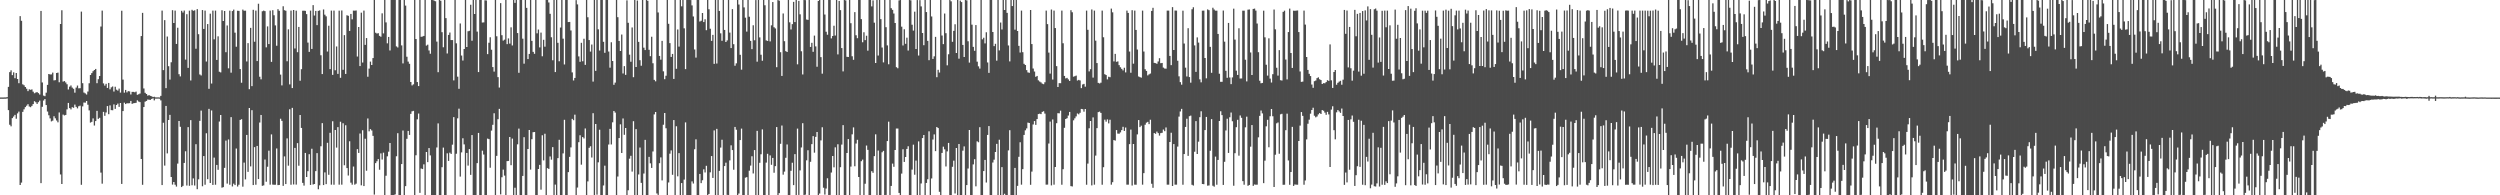 <?xml version="1.0" encoding="UTF-8"?>
<svg xmlns="http://www.w3.org/2000/svg" width="1920" height="150">
  <path d="M0 74.854h1v1.000H0zM1 74.855h1v1.000H1zM2 74.861h1v1.000H2zM3 74.807h1v1.000H3zM4 74.806h1v1.000H4zM5 74.622h1v1.000H5zM6 66.704h1v17.878H6zM7 55.403h1v40.377H7zM8 54.009h1v42.989H8zM9 57.715h1v33.036H9zM10 55.573h1v33.911H10zM11 60.046h1v28.158H11zM12 56.089h1v35.118H12zM13 60.651h1v26.426H13zM14 63.874h1v21.821H14zM15 12.407h1v129.653H15zM16 15.998h1v124.264H16zM17 64.755h1v21.166H17zM18 65.490h1v18.480H18zM19 66.832h1v15.422H19zM20 68.165h1v13.012H20zM21 69.983h1v10.019H21zM22 68.601h1v13.201H22zM23 68.942h1v13.404H23zM24 68.655h1v12.655H24zM25 70.419h1v9.502H25zM26 71.627h1v6.107H26zM27 71.054h1v7.471H27zM28 70.730h1v9.102H28zM29 71.508h1v6.982H29zM30 72.606h1v4.655H30zM31 8.385h1v132.267H31zM32 63.348h1v18.691H32zM33 73.427h1v3.772H33zM34 73.883h1v2.199H34zM35 71.149h1v9.537H35zM36 65.180h1v20.494H36zM37 56.843h1v31.674H37zM38 57.183h1v33.729H38zM39 57.161h1v36.062H39zM40 55.763h1v36.926H40zM41 61.762h1v27.520H41zM42 61.524h1v29.330H42zM43 56.067h1v36.472H43zM44 55.764h1v38.186H44zM45 63.169h1v23.220H45zM46 18.415h1v115.571H46zM47 7.887h1v133.428H47zM48 62.692h1v25.333H48zM49 62.265h1v26.387H49zM50 63.327h1v24.931H50zM51 64.707h1v19.327H51zM52 68.714h1v10.327H52zM53 66.558h1v16.471H53zM54 65.635h1v18.390H54zM55 67.287h1v15.038H55zM56 68.178h1v14.632H56zM57 71.160h1v9.158H57zM58 67.269h1v14.785H58zM59 65.663h1v17.562H59zM60 67.830h1v13.794H60zM61 67.726h1v13.417H61zM62 8.929h1v132.988H62zM63 63.887h1v17.830H63zM64 71.078h1v7.689H64zM65 71.735h1v7.130H65zM66 72.591h1v4.988H66zM67 70.313h1v10.107H67zM68 63.970h1v20.833H68zM69 57.607h1v36.534H69zM70 56.185h1v37.406H70zM71 54.657h1v36.290H71zM72 53.762h1v42.649H72zM73 52.937h1v40.032H73zM74 63.878h1v21.247H74zM75 60.812h1v30.482H75zM76 58.369h1v32.116H76zM77 20.383h1v112.151H77zM78 8.119h1v132.955H78zM79 64.075h1v21.853H79zM80 65.741h1v23.212H80zM81 64.341h1v22.022H81zM82 67.512h1v13.966H82zM83 63.714h1v23.970H83zM84 68.598h1v12.361H84zM85 67.065h1v17.523H85zM86 66.406h1v18.282H86zM87 70.300h1v9.893H87zM88 66.590h1v17.043H88zM89 68.860h1v11.787H89zM90 69.580h1v10.005H90zM91 68.065h1v14.015H91zM92 71.106h1v8.013H92zM93 8.240h1v133.032H93zM94 61.118h1v24.195H94zM95 71.157h1v7.700H95zM96 69.086h1v10.840H96zM97 70.982h1v8.351H97zM98 69.978h1v9.357H98zM99 70.218h1v9.049H99zM100 72.567h1v4.957H100zM101 70.560h1v9.198H101zM102 70.531h1v8.753H102zM103 70.878h1v8.297H103zM104 70.350h1v8.606H104zM105 72.801h1v4.261H105zM106 72.409h1v5.559H106zM107 71.845h1v6.583H107zM108 27.714h1v94.413H108zM109 9.893h1v132.050H109zM110 67.945h1v14.257H110zM111 71.249h1v6.820H111zM112 72.184h1v5.357H112zM113 73.488h1v2.948H113zM114 73.007h1v3.607H114zM115 73.618h1v3.074H115zM116 73.916h1v2.062H116zM117 74.537h1v1.000H117zM118 74.316h1v2.800H118zM119 74.758h1v1.000H119zM120 74.784h1v1.000H120zM121 74.751h1v1.000H121zM122 74.832h1v1.000H122zM123 73.639h1v3.470H123zM124 8.146h1v134.004H124zM125 53.858h1v40.400H125zM126 15.481h1v111.710H126zM127 67.688h1v13.690H127zM128 28.040h1v89.788H128zM129 50.831h1v41.309H129zM130 61.109h1v27.121H130zM131 47.800h1v88.144H131zM132 7.820h1v133.933H132zM133 17.673h1v122.103H133zM134 8.130h1v133.755H134zM135 33.729h1v109.577H135zM136 21.310h1v104.316H136zM137 56.974h1v35.967H137zM138 58.676h1v38.719H138zM139 8.270h1v135.386H139zM140 9.623h1v133.125H140zM141 8.102h1v117.008H141zM142 45.754h1v70.406H142zM143 10.881h1v131.600H143zM144 52.140h1v45.491H144zM145 8.179h1v134.525H145zM146 61.814h1v30.424H146zM147 7.502h1v134.759H147zM148 8.314h1v128.694H148zM149 7.959h1v134.524H149zM150 37.449h1v73.312H150zM151 6.991h1v138.317H151zM152 26.268h1v111.476H152zM153 57.198h1v35.630H153zM154 57.970h1v26.983H154zM155 7.711h1v135.317H155zM156 22.221h1v97.637H156zM157 8.118h1v133.776H157zM158 47.279h1v55.061H158zM159 18.477h1v119.162H159zM160 68.215h1v15.385H160zM161 10.517h1v130.018H161zM162 64.168h1v20.676H162zM163 8.152h1v133.877H163zM164 30.229h1v90.792H164zM165 8.150h1v133.749H165zM166 46.030h1v80.657H166zM167 27.905h1v102.499H167zM168 55.071h1v38.246H168zM169 55.606h1v32.709H169zM170 7.908h1v136.238H170zM171 16.106h1v127.597H171zM172 8.443h1v120.501H172zM173 40.102h1v67.888H173zM174 19.565h1v121.422H174zM175 52.496h1v54.600H175zM176 8.171h1v133.728H176zM177 55.795h1v34.174H177zM178 8.487h1v134.712H178zM179 7.395h1v133.645H179zM180 25.073h1v117.050H180zM181 35.875h1v78.208H181zM182 8.221h1v135.026H182zM183 8.341h1v133.549H183zM184 53.058h1v39.048H184zM185 63.552h1v27.980H185zM186 7.370h1v135.989H186zM187 8.244h1v116.631H187zM188 8.187h1v129.585H188zM189 47.216h1v56.418H189zM190 33.148h1v98.846H190zM191 68.484h1v14.438H191zM192 21.409h1v106.387H192zM193 66.173h1v18.438H193zM194 7.526h1v134.580H194zM195 32.029h1v80.959H195zM196 8.129h1v133.725H196zM197 46.904h1v65.154H197zM198 2.874h1v134.653H198zM199 58.909h1v35.188H199zM200 60.911h1v27.383H200zM201 8.651h1v134.056H201zM202 8.166h1v134.231H202zM203 8.531h1v113.974H203zM204 36.338h1v103.243H204zM205 20.262h1v107.808H205zM206 33.856h1v81.835H206zM207 8.156h1v133.659H207zM208 47.538h1v55.683H208zM209 7.830h1v133.935H209zM210 11.726h1v130.225H210zM211 19.508h1v122.369H211zM212 35.147h1v78.852H212zM213 7.062h1v135.142H213zM214 8.315h1v133.709H214zM215 57.291h1v33.915H215zM216 65.575h1v27.241H216zM217 4.818h1v137.935H217zM218 7.834h1v112.278H218zM219 8.267h1v133.118H219zM220 47.034h1v59.269H220zM221 22.542h1v104.703H221zM222 64.794h1v19.111H222zM223 8.156h1v133.709H223zM224 67.636h1v15.189H224zM225 7.671h1v134.022H225zM226 37.226h1v76.361H226zM227 8.214h1v133.561H227zM228 40.092h1v69.854H228zM229 20.675h1v106.623H229zM230 62.025h1v26.285H230zM231 53.145h1v45.094H231zM232 8.228h1v132.195H232zM233 8.189h1v134.362H233zM234 8.341h1v109.103H234zM235 10.842h1v125.101H235zM236 32.709h1v98.761H236zM237 39.811h1v78.600H237zM238 8.159h1v133.851H238zM239 37.584h1v76.632H239zM240 3.953h1v137.757H240zM241 11.930h1v129.387H241zM242 8.385h1v123.067H242zM243 19.287h1v98.295H243zM244 8.346h1v137.007H244zM245 7.965h1v134.346H245zM246 42.433h1v69.890H246zM247 56.883h1v37.695H247zM248 7.252h1v134.857H248zM249 11.259h1v121.152H249zM250 12.561h1v128.866H250zM251 39.583h1v70.106H251zM252 19.777h1v114.447H252zM253 53.088h1v48.879H253zM254 8.121h1v133.681H254zM255 57.497h1v35.629H255zM256 8.119h1v133.766H256zM257 53.952h1v45.910H257zM258 35.681h1v77.679H258zM259 56.755h1v40.871H259zM260 8.174h1v133.660H260zM261 59.730h1v33.771H261zM262 8.048h1v133.786H262zM263 53.632h1v41.040H263zM264 26.994h1v99.919H264zM265 56.779h1v39.424H265zM266 11.704h1v117.387H266zM267 12.124h1v122.688H267zM268 23.774h1v84.714H268zM269 10.702h1v129.562H269zM270 14.824h1v126.982H270zM271 8.141h1v119.782H271zM272 8.180h1v133.654H272zM273 8.031h1v133.049H273zM274 43.399h1v71.129H274zM275 20.729h1v96.700H275zM276 50.717h1v51.845H276zM277 9.747h1v132.571H277zM278 48.019h1v52.004H278zM279 8.164h1v134.741H279zM280 34.464h1v72.097H280zM281 29.235h1v101.868H281zM282 58.943h1v32.025H282zM283 52.674h1v48.166H283zM284 47.313h1v51.848H284zM285 49.922h1v50.299H285zM286 44.602h1v59.766H286zM287 -0.501h1v149.935H287zM288 25.132h1v100.162H288zM289 25.778h1v98.049H289zM290 25.517h1v96.670H290zM291 27.545h1v102.811H291zM292 28.217h1v89.610H292zM293 10.216h1v112.289H293zM294 25.635h1v91.598H294zM295 -1.338h1v151.594H295zM296 17.212h1v117.765H296zM297 33.302h1v86.753H297zM298 28.346h1v88.140H298zM299 38.773h1v71.042H299zM300 -0.003h1v150.492H300zM301 -0.043h1v150.061H301zM302 -0.698h1v150.649H302zM303 -0.083h1v149.405H303zM304 35.638h1v84.365H304zM305 36.462h1v65.828H305zM306 -0.562h1v150.388H306zM307 -0.112h1v150.185H307zM308 34.843h1v91.155H308zM309 48.696h1v51.547H309zM310 -0.825h1v151.404H310zM311 4.278h1v138.674H311zM312 43.584h1v63.026H312zM313 47.330h1v53.217H313zM314 48.977h1v54.657H314zM315 62.966h1v24.487H315zM316 65.608h1v19.905H316zM317 64.747h1v20.404H317zM318 -0.213h1v150.279H318zM319 29.944h1v89.292H319zM320 63.044h1v28.585H320zM321 66.084h1v21.112H321zM322 -0.501h1v148.630H322zM323 28.243h1v101.178H323zM324 28.076h1v101.771H324zM325 27.593h1v98.590H325zM326 -0.909h1v151.512H326zM327 35.003h1v81.733H327zM328 34.315h1v90.195H328zM329 38.748h1v74.973H329zM330 41.273h1v78.069H330zM331 -0.452h1v150.874H331zM332 0.045h1v149.951H332zM333 0.490h1v149.398H333zM334 0.955h1v149.588H334zM335 31.939h1v81.324H335zM336 55.471h1v39.281H336zM337 -0.527h1v152.993H337zM338 0.575h1v149.743H338zM339 24.735h1v103.660H339zM340 36.291h1v77.048H340zM341 -0.925h1v151.316H341zM342 13.918h1v137.034H342zM343 41.046h1v76.689H343zM344 26.840h1v96.749H344zM345 25.001h1v92.227H345zM346 30.788h1v87.430H346zM347 30.754h1v80.348H347zM348 61.741h1v28.242H348zM349 -0.228h1v149.994H349zM350 33.283h1v84.772H350zM351 58.870h1v32.012H351zM352 68.200h1v15.235H352zM353 18.014h1v117.626H353zM354 42.625h1v74.409H354zM355 46.502h1v59.696H355zM356 37.625h1v73.261H356zM357 -1.623h1v151.742H357zM358 36.120h1v81.357H358zM359 24.021h1v103.138H359zM360 23.646h1v90.825H360zM361 3.661h1v130.648H361zM362 31.281h1v72.438H362zM363 -0.046h1v151.269H363zM364 10.763h1v139.351H364zM365 -0.349h1v150.107H365zM366 24.263h1v101.013H366zM367 55.337h1v46.749H367zM368 -0.833h1v151.177H368zM369 -2.024h1v152.480H369zM370 17.309h1v98.413H370zM371 17.184h1v101.516H371zM372 0.187h1v150.850H372zM373 0.349h1v150.089H373zM374 41.574h1v64.891H374zM375 32.795h1v74.063H375zM376 28.612h1v100.224H376zM377 38.185h1v62.115H377zM378 51.499h1v44.325H378zM379 54.976h1v31.990H379zM380 -0.302h1v150.240H380zM381 27.862h1v91.861H381zM382 59.244h1v32.300H382zM383 67.215h1v16.397H383zM384 2.394h1v146.899H384zM385 27.011h1v109.140H385zM386 31.193h1v99.070H386zM387 30.454h1v104.405H387zM388 -1.060h1v151.493H388zM389 33.880h1v89.863H389zM390 29.515h1v94.065H390zM391 33.473h1v71.736H391zM392 20.973h1v105.920H392zM393 34.900h1v71.552H393zM394 -0.021h1v150.141H394zM395 2.197h1v141.991H395zM396 -0.198h1v150.234H396zM397 25.413h1v85.448H397zM398 55.888h1v42.854H398zM399 -1.953h1v153.916H399zM400 -1.231h1v151.657H400zM401 29.718h1v105.415H401zM402 48.903h1v56.466H402zM403 -0.536h1v150.912H403zM404 6.018h1v144.069H404zM405 45.342h1v69.090H405zM406 41.397h1v58.452H406zM407 -0.095h1v130.359H407zM408 31.400h1v75.497H408zM409 39.835h1v61.701H409zM410 41.341h1v60.013H410zM411 -0.145h1v150.139H411zM412 25.599h1v124.797H412zM413 22.696h1v107.101H413zM414 36.399h1v90.233H414zM415 25.051h1v120.611H415zM416 43.216h1v60.685H416zM417 30.581h1v92.617H417zM418 35.822h1v66.907H418zM419 -0.614h1v151.288H419zM420 -0.835h1v129.972H420zM421 1.884h1v127.853H421zM422 10.612h1v109.545H422zM423 28.604h1v94.033H423zM424 46.281h1v66.708H424zM425 -0.369h1v150.464H425zM426 55.330h1v86.456H426zM427 -0.157h1v150.181H427zM428 32.883h1v88.551H428zM429 47.069h1v60.302H429zM430 21.150h1v132.136H430zM431 -1.693h1v152.688H431zM432 29.712h1v88.120H432zM433 49.516h1v42.468H433zM434 -1.466h1v152.318H434zM435 -1.027h1v151.902H435zM436 16.969h1v115.252H436zM437 16.852h1v103.610H437zM438 23.399h1v89.812H438zM439 55.603h1v35.693H439zM440 61.783h1v30.522H440zM441 59.854h1v28.215H441zM442 0.092h1v149.883H442zM443 3.401h1v140.622H443zM444 43.311h1v65.874H444zM445 47.450h1v56.411H445zM446 32.872h1v93.615H446zM447 47.048h1v58.238H447zM448 29.773h1v76.565H448zM449 49.810h1v48.836H449zM450 -1.482h1v152.497H450zM451 13.275h1v126.022H451zM452 30.767h1v82.726H452zM453 39.619h1v72.707H453zM454 34.217h1v86.767H454zM455 62.650h1v24.308H455zM456 -0.041h1v150.018H456zM457 54.416h1v40.806H457zM458 -0.039h1v149.563H458zM459 22.517h1v102.161H459zM460 38.785h1v60.854H460zM461 -0.028h1v149.820H461zM462 -1.389h1v151.812H462zM463 32.124h1v110.303H463zM464 40.567h1v86.656H464zM465 -0.088h1v152.167H465zM466 -0.171h1v150.848H466zM467 39.584h1v71.408H467zM468 51.966h1v47.002H468zM469 32.445h1v78.481H469zM470 46.830h1v47.105H470zM471 65.135h1v20.114H471zM472 63.437h1v23.033H472zM473 0.019h1v150.032H473zM474 13.225h1v122.344H474zM475 31.450h1v74.579H475zM476 39.158h1v56.315H476zM477 26.532h1v90.959H477zM478 56.434h1v34.530H478zM479 50.814h1v52.689H479zM480 57.509h1v40.796H480zM481 0.258h1v151.063H481zM482 17.530h1v128.614H482zM483 41.962h1v79.916H483zM484 47.414h1v72.223H484zM485 21.097h1v110.672H485zM486 59.310h1v33.749H486zM487 0.006h1v150.233H487zM488 51.432h1v47.719H488zM489 0.407h1v149.558H489zM490 32.163h1v101.846H490zM491 46.229h1v67.085H491zM492 50.488h1v89.944H492zM493 -2.731h1v153.494H493zM494 36.587h1v96.669H494zM495 38.451h1v68.991H495zM496 -1.427h1v154.122H496zM497 0.609h1v149.577H497zM498 38.252h1v82.222H498zM499 43.168h1v82.273H499zM500 28.237h1v100.735H500zM501 48.581h1v67.766H501zM502 61.315h1v26.553H502zM503 62.470h1v23.552H503zM504 0.008h1v148.587H504zM505 9.585h1v140.130H505zM506 42.970h1v82.363H506zM507 45.816h1v75.086H507zM508 31.387h1v107.135H508zM509 54.783h1v41.022H509zM510 60.812h1v25.976H510zM511 58.165h1v40.354H511zM512 -1.356h1v152.280H512zM513 18.302h1v121.840H513zM514 33.130h1v84.894H514zM515 43.701h1v71.825H515zM516 41.429h1v92.796H516zM517 60.642h1v31.562H517zM518 -0.067h1v152.431H518zM519 52.847h1v44.100H519zM520 22.638h1v112.801H520zM521 35.811h1v81.808H521zM522 0.019h1v149.958H522zM523 4.884h1v135.700H523zM524 -2.856h1v153.714H524zM525 21.750h1v116.183H525zM526 53.098h1v40.926H526zM527 -0.057h1v150.812H527zM528 -2.837h1v153.383H528zM529 -0.025h1v150.018H529zM530 0.033h1v149.949H530zM531 4.122h1v135.198H531zM532 12.640h1v128.317H532zM533 37.990h1v76.642H533zM534 44.227h1v62.777H534zM535 -0.081h1v150.156H535zM536 -0.792h1v151.999H536zM537 16.551h1v117.019H537zM538 15.944h1v124.703H538zM539 9.995h1v128.448H539zM540 16.972h1v113.077H540zM541 14.805h1v117.671H541zM542 23.189h1v104.140H542zM543 -0.358h1v150.822H543zM544 7.135h1v141.802H544zM545 22.055h1v110.309H545zM546 31.411h1v88.471H546zM547 26.771h1v109.881H547zM548 49.039h1v51.123H548zM549 -0.457h1v151.304H549zM550 48.776h1v50.203H550zM551 -0.119h1v150.282H551zM552 8.405h1v122.819H552zM553 25.615h1v87.738H553zM554 31.318h1v75.999H554zM555 -0.655h1v150.707H555zM556 22.977h1v104.571H556zM557 32.273h1v92.680H557zM558 31.003h1v118.665H558zM559 -0.715h1v151.266H559zM560 25.051h1v98.159H560zM561 36.908h1v74.711H561zM562 7.005h1v108.268H562zM563 33.948h1v96.396H563zM564 50.477h1v46.989H564zM565 48.633h1v51.025H565zM566 0.013h1v150.048H566zM567 3.506h1v145.147H567zM568 42.089h1v65.463H568zM569 53.494h1v45.255H569zM570 -2.891h1v154.108H570zM571 5.702h1v145.393H571zM572 13.585h1v122.871H572zM573 24.249h1v111.778H573zM574 -0.832h1v151.964H574zM575 12.848h1v118.242H575zM576 31.374h1v95.798H576zM577 37.712h1v82.313H577zM578 19.413h1v113.832H578zM579 30.935h1v84.311H579zM580 0.071h1v150.089H580zM581 47.346h1v53.139H581zM582 -1.102h1v151.104H582zM583 28.710h1v96.324H583zM584 42.019h1v76.469H584zM585 46.669h1v52.722H585zM586 -3.507h1v153.787H586zM587 4.046h1v146.096H587zM588 31.050h1v93.808H588zM589 31.462h1v86.664H589zM590 -1.146h1v153.083H590zM591 31.811h1v87.556H591zM592 19.464h1v107.101H592zM593 1.580h1v119.722H593zM594 20.926h1v111.753H594zM595 21.844h1v105.756H595zM596 51.594h1v46.009H596zM597 0.072h1v150.002H597zM598 0.507h1v147.837H598zM599 40.083h1v70.362H599zM600 58.301h1v38.114H600zM601 10.338h1v123.815H601zM602 31.633h1v100.168H602zM603 39.290h1v81.913H603zM604 39.920h1v71.004H604zM605 -1.069h1v151.526H605zM606 17.164h1v133.605H606zM607 22.619h1v108.546H607zM608 18.530h1v106.456H608zM609 1.440h1v140.746H609zM610 16.951h1v101.442H610zM611 -0.563h1v151.661H611zM612 49.387h1v49.381H612zM613 0.689h1v149.004H613zM614 10.989h1v119.866H614zM615 39.378h1v73.863H615zM616 57.206h1v37.399H616zM617 -2.595h1v153.435H617zM618 0.082h1v149.446H618zM619 14.984h1v108.168H619zM620 15.245h1v100.164H620zM621 -0.044h1v150.511H621zM622 36.057h1v88.182H622zM623 32.868h1v77.805H623zM624 39.773h1v64.768H624zM625 27.354h1v89.872H625zM626 35.655h1v69.439H626zM627 51.251h1v50.143H627zM628 0.695h1v149.199H628zM629 -0.843h1v149.496H629zM630 43.882h1v63.942H630zM631 56.582h1v41.158H631zM632 -0.214h1v144.376H632zM633 11.150h1v138.320H633zM634 24.370h1v120.423H634zM635 26.687h1v110.211H635zM636 -1.835h1v153.165H636zM637 0.015h1v149.690H637zM638 29.495h1v103.014H638zM639 27.636h1v92.152H639zM640 19.743h1v108.788H640zM641 27.272h1v85.872H641zM642 -0.906h1v150.934H642zM643 41.789h1v68.987H643zM644 0.729h1v149.070H644zM645 7.777h1v120.637H645zM646 36.908h1v74.120H646zM647 54.856h1v41.247H647zM648 -0.937h1v156.221H648zM649 0.296h1v150.073H649zM650 43.632h1v73.864H650zM651 43.796h1v62.992H651zM652 -0.342h1v152.193H652zM653 17.802h1v110.136H653zM654 43.208h1v59.934H654zM655 45.942h1v51.904H655zM656 9.299h1v118.369H656zM657 27.065h1v83.191H657zM658 29.351h1v78.018H658zM659 -0.898h1v136.852H659zM660 -0.074h1v150.329H660zM661 14.678h1v109.099H661zM662 32.452h1v90.140H662zM663 24.775h1v127.488H663zM664 30.814h1v110.317H664zM665 27.435h1v84.336H665zM666 38.933h1v76.183H666zM667 -0.669h1v151.507H667zM668 -0.136h1v150.014H668zM669 4.917h1v126.550H669zM670 0.315h1v132.394H670zM671 17.434h1v102.464H671zM672 48.362h1v54.803H672zM673 -0.073h1v150.059H673zM674 42.634h1v72.984H674zM675 -0.477h1v150.848H675zM676 14.710h1v135.286H676zM677 36.494h1v80.455H677zM678 47.919h1v67.933H678zM679 -0.534h1v151.205H679zM680 20.898h1v128.792H680zM681 34.890h1v73.426H681zM682 49.350h1v44.115H682zM683 -0.464h1v151.341H683zM684 6.289h1v136.512H684zM685 7.554h1v118.102H685zM686 10.405h1v117.687H686zM687 17.678h1v97.516H687zM688 51.586h1v47.145H688zM689 52.443h1v46.262H689zM690 0.310h1v147.844H690zM691 -0.090h1v150.681H691zM692 20.505h1v112.802H692zM693 34.893h1v79.718H693zM694 22.459h1v101.924H694zM695 33.662h1v86.893H695zM696 28.920h1v85.440H696zM697 38.803h1v73.530H697zM698 -1.988h1v154.377H698zM699 0.266h1v150.420H699zM700 19.013h1v111.228H700zM701 23.481h1v87.605H701zM702 8.969h1v125.239H702zM703 37.646h1v85.690H703zM704 0.051h1v149.862H704zM705 42.634h1v65.977H705zM706 0.111h1v150.144H706zM707 4.915h1v135.984H707zM708 25.341h1v80.686H708zM709 34.707h1v68.962H709zM710 -4.273h1v154.910H710zM711 9.288h1v131.197H711zM712 31.368h1v106.316H712zM713 46.250h1v54.619H713zM714 -1.113h1v152.234H714zM715 12.645h1v124.420H715zM716 45.257h1v61.915H716zM717 43.281h1v59.949H717zM718 28.326h1v87.732H718zM719 59.269h1v38.249H719zM720 53.618h1v44.745H720zM721 55.731h1v91.553H721zM722 -0.729h1v150.934H722zM723 27.266h1v90.189H723zM724 33.912h1v78.718H724zM725 10.397h1v104.293H725zM726 25.507h1v102.317H726zM727 50.177h1v66.086H727zM728 41.657h1v68.107H728zM729 -0.053h1v150.605H729zM730 1.001h1v151.184H730zM731 32.089h1v95.997H731zM732 23.705h1v99.663H732zM733 18.617h1v129.979H733zM734 40.729h1v72.918H734zM735 -0.103h1v150.250H735zM736 45.035h1v65.552H736zM737 0.472h1v150.054H737zM738 1.598h1v148.249H738zM739 34.498h1v81.215H739zM740 43.767h1v68.643H740zM741 -3.444h1v153.884H741zM742 0.285h1v141.825H742zM743 31.682h1v97.767H743zM744 48.080h1v51.774H744zM745 -1.263h1v151.830H745zM746 18.933h1v131.915H746zM747 35.981h1v90.259H747zM748 39.019h1v83.245H748zM749 19.243h1v123.848H749zM750 47.357h1v61.169H750zM751 50.957h1v58.287H751zM752 52.709h1v44.957H752zM753 -0.192h1v150.297H753zM754 30.206h1v119.600H754zM755 28.995h1v102.395H755zM756 33.342h1v89.492H756zM757 24.799h1v115.404H757zM758 47.967h1v55.681H758zM759 55.975h1v40.825H759zM760 -0.746h1v150.814H760zM761 -0.497h1v151.878H761zM762 24.567h1v100.265H762zM763 35.414h1v87.215H763zM764 33.656h1v83.070H764zM765 46.604h1v63.871H765zM766 -0.103h1v150.224H766zM767 38.700h1v68.634H767zM768 17.328h1v135.161H768zM769 22.638h1v105.727H769zM770 -0.086h1v150.144H770zM771 7.660h1v141.143H771zM772 -1.136h1v152.388H772zM773 9.895h1v140.088H773zM774 34.914h1v80.592H774zM775 47.153h1v52.828H775zM776 -3.035h1v154.059H776zM777 4.648h1v146.731H777zM778 -0.076h1v150.083H778zM779 22.763h1v106.233H779zM780 0.019h1v151.800H780zM781 23.784h1v118.969H781zM782 35.226h1v85.220H782zM783 40.349h1v68.886H783zM784 8.162h1v133.686H784zM785 40.070h1v89.842H785zM786 49.011h1v54.617H786zM787 49.941h1v50.156H787zM788 53.876h1v44.709H788zM789 55.595h1v38.559H789zM790 55.927h1v38.525H790zM791 7.689h1v134.217H791zM792 33.838h1v97.956H792zM793 52.658h1v42.932H793zM794 54.936h1v38.025H794zM795 58.982h1v36.928H795zM796 58.305h1v33.119H796zM797 61.689h1v25.898H797zM798 62.616h1v24.702H798zM799 63.292h1v24.369H799zM800 64.271h1v21.648H800zM801 64.652h1v20.787H801zM802 63.165h1v24.105H802zM803 8.117h1v133.720H803zM804 18.528h1v123.245H804zM805 40.387h1v69.854H805zM806 56.504h1v36.873H806zM807 7.347h1v135.024H807zM808 61.079h1v30.680H808zM809 8.152h1v133.663H809zM810 21.560h1v106.692H810zM811 50.797h1v43.818H811zM812 66.807h1v20.133H812zM813 63.842h1v23.217H813zM814 63.922h1v21.069H814zM815 8.152h1v133.706H815zM816 33.226h1v96.737H816zM817 58.338h1v39.795H817zM818 60.194h1v31.191H818zM819 59.803h1v30.982H819zM820 60.989h1v27.750H820zM821 62.141h1v23.815H821zM822 7.841h1v135.097H822zM823 9.439h1v133.758H823zM824 58.873h1v33.550H824zM825 58.527h1v32.356H825zM826 58.039h1v31.348H826zM827 61.833h1v25.321H827zM828 61.318h1v26.478H828zM829 61.803h1v24.809H829zM830 67.674h1v16.008H830zM831 64.851h1v18.990H831zM832 64.419h1v21.352H832zM833 66.586h1v17.106H833zM834 8.152h1v133.706H834zM835 22.898h1v102.751H835zM836 54.832h1v43.690H836zM837 53.149h1v39.795H837zM838 7.247h1v135.148H838zM839 59.588h1v30.576H839zM840 8.166h1v133.659H840zM841 31.242h1v88.242H841zM842 48.458h1v49.965H842zM843 63.652h1v22.447H843zM844 64.120h1v21.580H844zM845 63.484h1v23.268H845zM846 8.124h1v133.766H846zM847 28.615h1v99.817H847zM848 56.979h1v34.928H848zM849 57.656h1v35.788H849zM850 60.979h1v30.720H850zM851 58.926h1v35.864H851zM852 59.275h1v32.679H852zM853 6.605h1v135.230H853zM854 9.477h1v130.450H854zM855 47.147h1v60.415H855zM856 41.377h1v66.624H856zM857 47.444h1v52.464H857zM858 47.142h1v55.455H858zM859 50.010h1v52.721H859zM860 51.649h1v50.043H860zM861 52.887h1v47.072H861zM862 54.087h1v43.288H862zM863 52.037h1v48.501H863zM864 55.592h1v42.379H864zM865 8.155h1v133.675H865zM866 9.948h1v131.892H866zM867 39.600h1v71.099H867zM868 55.880h1v43.632H868zM869 7.810h1v134.683H869zM870 48.913h1v61.698H870zM871 8.142h1v133.699H871zM872 23.013h1v118.842H872zM873 38.055h1v65.169H873zM874 58.747h1v33.472H874zM875 59.263h1v38.388H875zM876 59.655h1v36.846H876zM877 8.148h1v133.688H877zM878 39.601h1v93.374H878zM879 53.174h1v42.635H879zM880 54.461h1v39.734H880zM881 57.906h1v35.672H881zM882 57.076h1v38.276H882zM883 56.477h1v35.457H883zM884 8.422h1v132.684H884zM885 5.983h1v138.271H885zM886 48.288h1v53.925H886zM887 48.506h1v54.252H887zM888 48.982h1v52.112H888zM889 47.218h1v55.014H889zM890 44.710h1v59.446H890zM891 48.519h1v53.703H891zM892 48.317h1v53.669H892zM893 51.936h1v47.553H893zM894 52.631h1v48.111H894zM895 52.729h1v45.174H895zM896 8.165h1v133.659H896zM897 8.149h1v133.689H897zM898 42.975h1v66.057H898zM899 50.030h1v51.885H899zM900 5.479h1v137.353H900zM901 38.391h1v72.273H901zM902 8.116h1v133.719H902zM903 8.152h1v133.674H903zM904 46.629h1v65.960H904zM905 58.635h1v30.900H905zM906 63.094h1v22.529H906zM907 65.046h1v18.548H907zM908 8.192h1v133.690H908zM909 33.443h1v84.870H909zM910 51.954h1v45.542H910zM911 58.733h1v32.478H911zM912 21.648h1v98.039H912zM913 59.187h1v30.067H913zM914 63.504h1v25.302H914zM915 7.134h1v134.817H915zM916 5.599h1v136.865H916zM917 34.847h1v81.661H917zM918 55.175h1v37.836H918zM919 28.741h1v89.545H919zM920 32.739h1v76.038H920zM921 60.948h1v29.085H921zM922 63.255h1v22.202H922zM923 8.201h1v133.126H923zM924 8.157h1v133.304H924zM925 44.565h1v55.329H925zM926 60.173h1v29.644H926zM927 7.199h1v135.395H927zM928 7.856h1v134.586H928zM929 35.980h1v79.808H929zM930 55.887h1v35.622H930zM931 5.921h1v136.709H931zM932 7.295h1v136.089H932zM933 8.176h1v112.084H933zM934 8.177h1v133.675H934zM935 26.082h1v96.772H935zM936 56.629h1v36.299H936zM937 62.815h1v22.647H937zM938 62.813h1v25.622H938zM939 8.102h1v133.924H939zM940 32.009h1v92.251H940zM941 54.386h1v45.833H941zM942 59.772h1v31.399H942zM943 17.632h1v99.801H943zM944 59.512h1v30.562H944zM945 64.599h1v21.803H945zM946 59.438h1v33.671H946zM947 6.674h1v135.949H947zM948 30.410h1v87.261H948zM949 54.277h1v43.417H949zM950 57.571h1v34.460H950zM951 21.694h1v97.841H951zM952 60.316h1v28.380H952zM953 60.242h1v30.247H953zM954 8.177h1v130.917H954zM955 8.173h1v133.711H955zM956 45.862h1v51.922H956zM957 62.532h1v27.048H957zM958 7.409h1v135.297H958zM959 7.282h1v134.752H959zM960 40.314h1v72.307H960zM961 57.608h1v38.438H961zM962 6.877h1v135.858H962zM963 6.604h1v135.055H963zM964 8.124h1v133.763H964zM965 18.049h1v123.761H965zM966 40.114h1v65.360H966zM967 62.002h1v26.968H967zM968 63.939h1v20.928H968zM969 63.673h1v23.400H969zM970 8.171h1v132.500H970zM971 28.674h1v94.715H971zM972 49.705h1v47.319H972zM973 58.052h1v33.947H973zM974 29.422h1v83.660H974zM975 60.385h1v28.923H975zM976 63.396h1v20.337H976zM977 57.002h1v32.294H977zM978 7.334h1v136.292H978zM979 22.522h1v96.289H979zM980 52.038h1v42.665H980zM981 58.086h1v35.988H981zM982 38.484h1v79.582H982zM983 61.606h1v26.192H983zM984 61.849h1v25.543H984zM985 9.101h1v132.808H985zM986 8.213h1v133.646H986zM987 45.734h1v54.273H987zM988 60.994h1v26.323H988zM989 24.619h1v98.627H989zM990 6.581h1v135.337H990zM991 40.723h1v91.354H991zM992 52.184h1v45.274H992zM993 8.172h1v134.613H993zM994 8.289h1v133.399H994zM995 8.157h1v133.688H995zM996 8.057h1v133.808H996zM997 24.608h1v83.666H997zM998 54.897h1v41.583H998zM999 62.889h1v23.160H999zM1000 62.646h1v26.321H1000zM1001 8.139h1v133.731H1001zM1002 18.874h1v119.721H1002zM1003 43.769h1v63.283H1003zM1004 53.729h1v41.308H1004zM1005 56.680h1v35.221H1005zM1006 58.399h1v28.889H1006zM1007 64.898h1v19.578H1007zM1008 67.417h1v15.307H1008zM1009 62.378h1v26.493H1009zM1010 61.837h1v28.254H1010zM1011 60.016h1v29.450H1011zM1012 59.395h1v28.465H1012zM1013 60.882h1v25.959H1013zM1014 61.516h1v26.051H1014zM1015 64.502h1v20.004H1015zM1016 63.828h1v21.218H1016zM1017 63.937h1v22.539H1017zM1018 63.016h1v25.138H1018zM1019 61.571h1v24.342H1019zM1020 62.112h1v25.766H1020zM1021 34.085h1v94.177H1021zM1022 61.703h1v22.450H1022zM1023 67.516h1v14.090H1023zM1024 55.315h1v44.660H1024zM1025 53.759h1v53.240H1025zM1026 65.058h1v21.233H1026zM1027 63.578h1v20.936H1027zM1028 62.646h1v22.961H1028zM1029 62.065h1v24.594H1029zM1030 65.061h1v18.293H1030zM1031 61.173h1v27.927H1031zM1032 7.620h1v134.372H1032zM1033 25.938h1v106.543H1033zM1034 8.102h1v131.993H1034zM1035 51.749h1v40.383H1035zM1036 20.694h1v109.685H1036zM1037 52.410h1v39.260H1037zM1038 61.974h1v26.776H1038zM1039 54.263h1v39.275H1039zM1040 7.558h1v135.225H1040zM1041 27.872h1v106.670H1041zM1042 10.642h1v117.025H1042zM1043 55.001h1v36.954H1043zM1044 9.941h1v118.198H1044zM1045 58.089h1v34.624H1045zM1046 8.522h1v133.339H1046zM1047 56.644h1v39.230H1047zM1048 8.005h1v134.237H1048zM1049 15.717h1v104.760H1049zM1050 4.919h1v119.113H1050zM1051 45.952h1v60.601H1051zM1052 7.002h1v137.603H1052zM1053 26.704h1v115.047H1053zM1054 51.897h1v50.087H1054zM1055 7.104h1v135.933H1055zM1056 6.568h1v136.682H1056zM1057 8.191h1v132.662H1057zM1058 48.072h1v65.059H1058zM1059 28.758h1v114.499H1059zM1060 47.498h1v65.989H1060zM1061 8.309h1v133.567H1061zM1062 57.995h1v39.457H1062zM1063 8.155h1v133.839H1063zM1064 20.932h1v118.350H1064zM1065 8.163h1v132.414H1065zM1066 52.988h1v40.018H1066zM1067 19.448h1v114.385H1067zM1068 56.621h1v36.020H1068zM1069 61.990h1v22.788H1069zM1070 61.913h1v32.146H1070zM1071 7.397h1v136.088H1071zM1072 29.730h1v111.123H1072zM1073 19.050h1v116.363H1073zM1074 53.377h1v38.747H1074zM1075 29.180h1v88.004H1075zM1076 56.248h1v34.279H1076zM1077 60.886h1v28.730H1077zM1078 60.453h1v27.843H1078zM1079 7.804h1v134.443H1079zM1080 46.826h1v56.016H1080zM1081 4.671h1v117.667H1081zM1082 58.256h1v37.493H1082zM1083 6.679h1v135.672H1083zM1084 37.659h1v72.369H1084zM1085 55.418h1v42.056H1085zM1086 8.316h1v133.790H1086zM1087 6.323h1v136.491H1087zM1088 17.946h1v100.763H1088zM1089 38.891h1v96.512H1089zM1090 22.560h1v108.099H1090zM1091 48.890h1v61.777H1091zM1092 8.185h1v133.562H1092zM1093 36.342h1v88.668H1093zM1094 8.214h1v133.685H1094zM1095 9.879h1v123.932H1095zM1096 8.211h1v132.640H1096zM1097 53.699h1v44.293H1097zM1098 30.761h1v84.033H1098zM1099 56.467h1v38.146H1099zM1100 61.927h1v27.256H1100zM1101 56.863h1v37.112H1101zM1102 8.018h1v134.104H1102zM1103 12.881h1v114.241H1103zM1104 19.831h1v113.327H1104zM1105 53.145h1v48.246H1105zM1106 29.706h1v94.598H1106zM1107 57.021h1v42.339H1107zM1108 8.154h1v133.459H1108zM1109 53.401h1v35.798H1109zM1110 7.412h1v134.733H1110zM1111 36.880h1v72.801H1111zM1112 8.170h1v118.891H1112zM1113 53.235h1v41.982H1113zM1114 6.755h1v137.339H1114zM1115 20.055h1v116.438H1115zM1116 46.563h1v56.962H1116zM1117 11.772h1v129.510H1117zM1118 8.120h1v134.582H1118zM1119 22.553h1v112.707H1119zM1120 8.160h1v128.683H1120zM1121 21.883h1v104.501H1121zM1122 32.463h1v79.351H1122zM1123 17.499h1v115.415H1123zM1124 39.367h1v77.787H1124zM1125 7.429h1v134.608H1125zM1126 10.376h1v127.207H1126zM1127 8.099h1v133.693H1127zM1128 49.180h1v53.705H1128zM1129 17.446h1v124.177H1129zM1130 50.194h1v51.110H1130zM1131 56.368h1v41.335H1131zM1132 52.398h1v45.879H1132zM1133 7.909h1v134.283H1133zM1134 23.796h1v108.408H1134zM1135 11.515h1v115.277H1135zM1136 50.667h1v46.929H1136zM1137 28.412h1v94.841H1137zM1138 50.700h1v45.802H1138zM1139 8.086h1v133.840H1139zM1140 51.600h1v42.663H1140zM1141 6.999h1v134.820H1141zM1142 31.873h1v79.249H1142zM1143 7.934h1v110.500H1143zM1144 52.022h1v46.663H1144zM1145 7.993h1v135.086H1145zM1146 26.783h1v111.835H1146zM1147 51.406h1v49.587H1147zM1148 49.220h1v92.851H1148zM1149 7.995h1v136.815H1149zM1150 32.667h1v81.340H1150zM1151 8.230h1v133.467H1151zM1152 15.315h1v111.823H1152zM1153 40.063h1v87.302H1153zM1154 8.255h1v128.616H1154zM1155 32.097h1v109.028H1155zM1156 7.910h1v134.083H1156zM1157 8.225h1v133.772H1157zM1158 8.152h1v133.538H1158zM1159 47.245h1v55.539H1159zM1160 29.028h1v98.784H1160zM1161 48.613h1v52.547H1161zM1162 59.133h1v28.884H1162zM1163 63.524h1v27.791H1163zM1164 5.495h1v136.267H1164zM1165 16.698h1v108.086H1165zM1166 21.704h1v109.854H1166zM1167 59.845h1v34.259H1167zM1168 31.811h1v89.858H1168zM1169 54.096h1v37.558H1169zM1170 8.168h1v133.724H1170zM1171 60.959h1v29.493H1171zM1172 7.929h1v134.059H1172zM1173 37.021h1v71.617H1173zM1174 6.941h1v111.014H1174zM1175 52.265h1v40.381H1175zM1176 7.219h1v134.820H1176zM1177 22.273h1v108.413H1177zM1178 48.047h1v50.589H1178zM1179 49.264h1v49.152H1179zM1180 7.901h1v134.959H1180zM1181 32.973h1v82.874H1181zM1182 8.295h1v133.352H1182zM1183 23.203h1v92.451H1183zM1184 13.052h1v130.215H1184zM1185 39.147h1v95.246H1185zM1186 8.172h1v133.652H1186zM1187 7.831h1v134.245H1187zM1188 8.264h1v133.444H1188zM1189 9.274h1v132.573H1189zM1190 40.155h1v84.043H1190zM1191 23.582h1v96.649H1191zM1192 45.968h1v65.172H1192zM1193 61.166h1v30.071H1193zM1194 59.671h1v26.859H1194zM1195 7.332h1v135.554H1195zM1196 24.414h1v117.541H1196zM1197 29.876h1v106.352H1197zM1198 53.882h1v43.378H1198zM1199 24.252h1v96.419H1199zM1200 53.060h1v44.454H1200zM1201 8.091h1v134.206H1201zM1202 59.980h1v31.984H1202zM1203 8.018h1v133.937H1203zM1204 38.925h1v79.615H1204zM1205 3.663h1v113.671H1205zM1206 57.198h1v36.178H1206zM1207 7.071h1v136.097H1207zM1208 29.124h1v99.686H1208zM1209 53.042h1v41.401H1209zM1210 54.935h1v37.365H1210zM1211 7.723h1v135.564H1211zM1212 42.593h1v74.940H1212zM1213 8.146h1v133.696H1213zM1214 61.983h1v23.821H1214zM1215 29.318h1v95.365H1215zM1216 57.889h1v33.323H1216zM1217 16.524h1v107.977H1217zM1218 8.216h1v133.649H1218zM1219 7.800h1v134.551H1219zM1220 8.158h1v132.275H1220zM1221 35.881h1v102.508H1221zM1222 16.833h1v109.167H1222zM1223 41.894h1v65.252H1223zM1224 55.777h1v34.598H1224zM1225 56.403h1v32.110H1225zM1226 7.633h1v135.959H1226zM1227 21.270h1v120.932H1227zM1228 20.187h1v109.874H1228zM1229 51.616h1v45.276H1229zM1230 21.010h1v108.216H1230zM1231 52.282h1v44.018H1231zM1232 8.222h1v134.579H1232zM1233 58.959h1v33.416H1233zM1234 7.127h1v135.489H1234zM1235 36.060h1v80.230H1235zM1236 6.091h1v116.924H1236zM1237 58.926h1v35.532H1237zM1238 6.561h1v135.691H1238zM1239 24.332h1v105.698H1239zM1240 46.036h1v53.414H1240zM1241 55.673h1v38.128H1241zM1242 8.092h1v134.395H1242zM1243 23.872h1v101.082H1243zM1244 28.783h1v108.981H1244zM1245 60.495h1v24.382H1245zM1246 24.252h1v105.065H1246zM1247 60.274h1v25.355H1247zM1248 8.134h1v133.769H1248zM1249 7.992h1v133.819H1249zM1250 8.155h1v133.753H1250zM1251 57.023h1v40.115H1251zM1252 34.055h1v86.361H1252zM1253 8.160h1v132.561H1253zM1254 10.583h1v131.222H1254zM1255 8.142h1v133.692H1255zM1256 31.519h1v90.527H1256zM1257 13.443h1v110.734H1257zM1258 51.110h1v46.712H1258zM1259 8.163h1v133.629H1259zM1260 55.901h1v41.597H1260zM1261 8.162h1v135.216H1261zM1262 38.631h1v72.342H1262zM1263 8.154h1v133.652H1263zM1264 55.411h1v48.698H1264zM1265 8.185h1v123.857H1265zM1266 12.489h1v115.823H1266zM1267 8.173h1v133.631H1267zM1268 48.125h1v50.099H1268zM1269 8.107h1v134.089H1269zM1270 50.290h1v51.887H1270zM1271 7.318h1v134.600H1271zM1272 60.469h1v28.952H1272zM1273 8.169h1v133.871H1273zM1274 49.921h1v52.998H1274zM1275 23.777h1v105.661H1275zM1276 64.345h1v18.908H1276zM1277 40.330h1v74.882H1277zM1278 54.598h1v40.412H1278zM1279 39.523h1v62.451H1279zM1280 51.415h1v90.693H1280zM1281 -1.449h1v152.036H1281zM1282 25.524h1v104.298H1282zM1283 28.276h1v90.912H1283zM1284 21.651h1v105.074H1284zM1285 25.078h1v109.256H1285zM1286 22.484h1v96.140H1286zM1287 21.897h1v99.271H1287zM1288 -0.563h1v152.007H1288zM1289 -1.166h1v152.449H1289zM1290 7.123h1v122.227H1290zM1291 31.306h1v88.447H1291zM1292 25.435h1v99.260H1292zM1293 29.653h1v92.140H1293zM1294 -0.059h1v150.126H1294zM1295 34.715h1v76.366H1295zM1296 0.141h1v151.399H1296zM1297 4.634h1v128.444H1297zM1298 31.089h1v84.780H1298zM1299 32.890h1v76.028H1299zM1300 -1.718h1v152.233H1300zM1301 14.270h1v124.285H1301zM1302 34.298h1v84.563H1302zM1303 45.415h1v65.940H1303zM1304 -1.329h1v152.380H1304zM1305 25.772h1v95.314H1305zM1306 42.953h1v67.397H1306zM1307 45.371h1v64.947H1307zM1308 21.574h1v102.645H1308zM1309 61.740h1v29.946H1309zM1310 55.390h1v35.675H1310zM1311 61.688h1v27.006H1311zM1312 -0.108h1v150.282H1312zM1313 41.839h1v72.143H1313zM1314 54.276h1v40.630H1314zM1315 2.573h1v117.892H1315zM1316 9.073h1v146.193H1316zM1317 20.197h1v111.472H1317zM1318 22.473h1v108.180H1318zM1319 -0.466h1v150.860H1319zM1320 -0.236h1v150.345H1320zM1321 32.919h1v82.837H1321zM1322 32.531h1v93.262H1322zM1323 19.131h1v124.066H1323zM1324 23.226h1v101.941H1324zM1325 -0.518h1v150.662H1325zM1326 39.494h1v70.899H1326zM1327 -0.310h1v151.148H1327zM1328 5.931h1v131.555H1328zM1329 40.403h1v73.038H1329zM1330 47.596h1v52.988H1330zM1331 -1.683h1v151.804H1331zM1332 10.744h1v139.255H1332zM1333 17.109h1v112.498H1333zM1334 34.009h1v83.817H1334zM1335 -1.201h1v153.536H1335zM1336 10.291h1v131.917H1336zM1337 18.359h1v104.757H1337zM1338 28.330h1v95.655H1338zM1339 10.992h1v124.115H1339zM1340 27.742h1v94.994H1340zM1341 53.265h1v54.860H1341zM1342 55.537h1v34.521H1342zM1343 0.515h1v149.064H1343zM1344 38.131h1v74.907H1344zM1345 49.552h1v45.335H1345zM1346 57.206h1v62.561H1346zM1347 5.234h1v136.107H1347zM1348 33.485h1v87.653H1348zM1349 36.949h1v70.833H1349zM1350 0.103h1v150.115H1350zM1351 -0.100h1v150.816H1351zM1352 21.524h1v94.786H1352zM1353 17.197h1v105.682H1353zM1354 8.792h1v131.261H1354zM1355 11.967h1v116.304H1355zM1356 -0.012h1v150.377H1356zM1357 2.712h1v137.384H1357zM1358 0.838h1v149.068H1358zM1359 0.326h1v142.575H1359zM1360 22.952h1v100.734H1360zM1361 54.247h1v46.245H1361zM1362 -3.550h1v154.843H1362zM1363 0.723h1v145.393H1363zM1364 18.184h1v107.307H1364zM1365 16.080h1v107.439H1365zM1366 -0.203h1v152.015H1366zM1367 17.396h1v114.302H1367zM1368 25.486h1v86.476H1368zM1369 40.325h1v69.198H1369zM1370 29.805h1v90.459H1370zM1371 38.628h1v60.459H1371zM1372 52.070h1v48.328H1372zM1373 58.974h1v28.878H1373zM1374 -0.400h1v150.431H1374zM1375 37.560h1v77.503H1375zM1376 51.980h1v42.224H1376zM1377 58.110h1v30.198H1377zM1378 4.537h1v144.504H1378zM1379 20.128h1v118.127H1379zM1380 27.579h1v106.345H1380zM1381 -1.607h1v152.188H1381zM1382 -0.606h1v150.986H1382zM1383 27.809h1v94.586H1383zM1384 25.068h1v105.837H1384zM1385 15.170h1v118.426H1385zM1386 23.485h1v96.672H1386zM1387 -0.031h1v150.928H1387zM1388 0.041h1v149.715H1388zM1389 0.195h1v149.341H1389zM1390 0.306h1v141.704H1390zM1391 27.996h1v85.155H1391zM1392 53.854h1v38.040H1392zM1393 -1.663h1v154.789H1393zM1394 -1.224h1v151.283H1394zM1395 37.881h1v82.675H1395zM1396 52.447h1v45.388H1396zM1397 -0.598h1v151.977H1397zM1398 11.896h1v132.478H1398zM1399 38.639h1v70.172H1399zM1400 39.324h1v63.305H1400zM1401 7.160h1v124.427H1401zM1402 33.668h1v72.977H1402zM1403 31.853h1v74.832H1403zM1404 36.676h1v66.726H1404zM1405 -0.680h1v150.822H1405zM1406 10.046h1v134.812H1406zM1407 20.636h1v119.608H1407zM1408 20.465h1v118.300H1408zM1409 21.102h1v126.156H1409zM1410 38.431h1v66.048H1410zM1411 23.816h1v91.956H1411zM1412 -0.373h1v151.361H1412zM1413 -0.319h1v151.800H1413zM1414 -0.193h1v139.111H1414zM1415 -0.251h1v126.850H1415zM1416 11.290h1v119.251H1416zM1417 33.392h1v76.763H1417zM1418 0.052h1v150.081H1418zM1419 1.092h1v148.705H1419zM1420 0.045h1v149.680H1420zM1421 0.307h1v142.181H1421zM1422 38.833h1v82.988H1422zM1423 45.956h1v66.471H1423zM1424 -1.036h1v151.560H1424zM1425 -0.728h1v151.240H1425zM1426 42.516h1v69.251H1426zM1427 56.343h1v36.658H1427zM1428 -1.890h1v153.186H1428zM1429 7.971h1v141.634H1429zM1430 13.008h1v123.459H1430zM1431 18.450h1v105.447H1431zM1432 20.677h1v97.877H1432zM1433 55.426h1v40.603H1433zM1434 50.725h1v47.610H1434zM1435 58.460h1v32.976H1435zM1436 -0.219h1v150.304H1436zM1437 15.168h1v107.926H1437zM1438 40.198h1v79.426H1438zM1439 38.629h1v72.517H1439zM1440 26.278h1v99.446H1440zM1441 43.532h1v54.459H1441zM1442 23.835h1v82.709H1442zM1443 46.745h1v96.401H1443zM1444 -0.681h1v151.446H1444zM1445 16.386h1v108.874H1445zM1446 31.157h1v85.557H1446zM1447 32.709h1v85.045H1447zM1448 16.141h1v105.011H1448zM1449 -0.014h1v150.896H1449zM1450 0.088h1v149.926H1450zM1451 -0.135h1v149.311H1451zM1452 0.982h1v148.904H1452zM1453 34.147h1v81.894H1453zM1454 33.494h1v72.608H1454zM1455 -1.345h1v155.186H1455zM1456 -0.380h1v150.375H1456zM1457 28.400h1v107.819H1457zM1458 39.394h1v61.435H1458zM1459 -1.222h1v153.206H1459zM1460 9.580h1v139.746H1460zM1461 33.599h1v78.482H1461zM1462 44.434h1v66.732H1462zM1463 28.361h1v90.280H1463zM1464 50.076h1v51.267H1464zM1465 53.608h1v41.895H1465zM1466 61.573h1v29.111H1466zM1467 -0.202h1v150.208H1467zM1468 2.762h1v133.426H1468zM1469 35.981h1v69.952H1469zM1470 28.648h1v79.853H1470zM1471 11.805h1v114.990H1471zM1472 45.622h1v50.856H1472zM1473 50.800h1v58.791H1473zM1474 49.678h1v54.567H1474zM1475 -1.212h1v152.314H1475zM1476 30.473h1v117.618H1476zM1477 34.682h1v96.869H1477zM1478 39.375h1v91.456H1478zM1479 3.247h1v136.218H1479zM1480 0.048h1v149.955H1480zM1481 -0.175h1v150.152H1481zM1482 0.028h1v150.158H1482zM1483 0.605h1v149.472H1483zM1484 32.867h1v88.471H1484zM1485 45.508h1v66.348H1485zM1486 -1.628h1v152.623H1486zM1487 -0.302h1v150.860H1487zM1488 35.437h1v88.908H1488zM1489 42.543h1v71.662H1489zM1490 -0.140h1v151.703H1490zM1491 8.594h1v141.491H1491zM1492 34.207h1v88.387H1492zM1493 39.101h1v92.963H1493zM1494 26.727h1v104.294H1494zM1495 50.431h1v50.388H1495zM1496 55.118h1v38.739H1496zM1497 57.069h1v31.986H1497zM1498 -1.157h1v151.044H1498zM1499 26.906h1v110.915H1499zM1500 3.640h1v145.888H1500zM1501 37.351h1v88.184H1501zM1502 -1.540h1v152.835H1502zM1503 46.390h1v56.466H1503zM1504 12.291h1v126.907H1504zM1505 45.815h1v60.410H1505zM1506 -0.955h1v151.546H1506zM1507 -0.838h1v150.859H1507zM1508 -0.054h1v150.154H1508zM1509 33.468h1v93.883H1509zM1510 -3.423h1v155.724H1510zM1511 -0.026h1v150.003H1511zM1512 -0.033h1v150.191H1512zM1513 -1.497h1v153.940H1513zM1514 1.633h1v148.347H1514zM1515 0.002h1v149.998H1515zM1516 26.862h1v94.597H1516zM1517 -2.665h1v153.968H1517zM1518 -0.305h1v150.738H1518zM1519 0.007h1v149.991H1519zM1520 46.275h1v73.825H1520zM1521 0.039h1v150.784H1521zM1522 0.196h1v149.678H1522zM1523 24.175h1v107.743H1523zM1524 37.523h1v84.506H1524zM1525 8.635h1v112.252H1525zM1526 31.894h1v85.759H1526zM1527 4.997h1v145.021H1527zM1528 54.566h1v41.231H1528zM1529 -0.611h1v150.530H1529zM1530 2.524h1v147.477H1530zM1531 20.171h1v105.308H1531zM1532 17.650h1v117.529H1532zM1533 10.976h1v135.240H1533zM1534 28.470h1v101.384H1534zM1535 10.487h1v112.053H1535zM1536 27.357h1v91.391H1536zM1537 -0.452h1v151.416H1537zM1538 14.866h1v122.930H1538zM1539 20.975h1v101.166H1539zM1540 21.678h1v113.194H1540zM1541 15.771h1v119.256H1541zM1542 41.115h1v78.231H1542zM1543 -0.399h1v150.673H1543zM1544 1.427h1v139.221H1544zM1545 -0.287h1v150.964H1545zM1546 18.364h1v102.200H1546zM1547 27.138h1v87.937H1547zM1548 -2.720h1v153.563H1548zM1549 -0.373h1v151.739H1549zM1550 24.573h1v116.236H1550zM1551 36.276h1v83.165H1551zM1552 -0.107h1v151.261H1552zM1553 -0.934h1v149.788H1553zM1554 32.164h1v95.897H1554zM1555 35.291h1v93.553H1555zM1556 13.356h1v114.571H1556zM1557 37.118h1v75.155H1557zM1558 36.127h1v73.108H1558zM1559 43.096h1v70.995H1559zM1560 -0.348h1v150.403H1560zM1561 8.387h1v127.100H1561zM1562 35.900h1v76.098H1562zM1563 39.047h1v62.989H1563zM1564 -7.269h1v160.049H1564zM1565 0.533h1v147.434H1565zM1566 5.805h1v135.786H1566zM1567 18.162h1v117.293H1567zM1568 -0.744h1v152.738H1568zM1569 19.782h1v109.654H1569zM1570 27.543h1v106.045H1570zM1571 27.997h1v96.173H1571zM1572 6.634h1v139.751H1572zM1573 35.743h1v87.461H1573zM1574 -0.389h1v150.439H1574zM1575 27.600h1v119.703H1575zM1576 -0.460h1v150.197H1576zM1577 26.429h1v103.081H1577zM1578 37.943h1v73.886H1578zM1579 -3.815h1v156.035H1579zM1580 -1.309h1v152.358H1580zM1581 3.054h1v146.773H1581zM1582 26.863h1v101.434H1582zM1583 -0.761h1v152.608H1583zM1584 0.821h1v149.667H1584zM1585 36.782h1v83.097H1585zM1586 13.981h1v116.733H1586zM1587 -0.398h1v132.524H1587zM1588 17.414h1v115.853H1588zM1589 16.758h1v107.280H1589zM1590 45.531h1v60.082H1590zM1591 0.066h1v149.951H1591zM1592 11.800h1v129.436H1592zM1593 45.320h1v62.361H1593zM1594 52.704h1v45.915H1594zM1595 9.984h1v126.830H1595zM1596 17.586h1v111.078H1596zM1597 35.650h1v90.047H1597zM1598 35.428h1v80.167H1598zM1599 -0.147h1v152.578H1599zM1600 24.574h1v101.585H1600zM1601 18.398h1v110.232H1601zM1602 15.358h1v108.881H1602zM1603 -0.903h1v146.939H1603zM1604 17.289h1v98.773H1604zM1605 -1.203h1v151.701H1605zM1606 46.201h1v55.847H1606zM1607 0.657h1v149.479H1607zM1608 25.836h1v120.389H1608zM1609 38.802h1v69.773H1609zM1610 3.390h1v149.101H1610zM1611 -0.993h1v153.286H1611zM1612 13.480h1v111.789H1612zM1613 12.526h1v109.156H1613zM1614 -1.426h1v151.529H1614zM1615 2.672h1v147.158H1615zM1616 35.140h1v77.125H1616zM1617 30.402h1v86.611H1617zM1618 18.465h1v101.369H1618zM1619 25.198h1v94.926H1619zM1620 35.289h1v72.762H1620zM1621 49.332h1v52.500H1621zM1622 -0.232h1v150.293H1622zM1623 19.038h1v125.855H1623zM1624 41.271h1v64.004H1624zM1625 46.308h1v53.221H1625zM1626 -2.697h1v152.800H1626zM1627 9.247h1v135.668H1627zM1628 21.916h1v113.228H1628zM1629 22.938h1v113.879H1629zM1630 -0.278h1v151.151H1630zM1631 16.462h1v119.591H1631zM1632 22.772h1v117.013H1632zM1633 22.543h1v93.839H1633zM1634 16.174h1v121.390H1634zM1635 26.853h1v98.930H1635zM1636 0.014h1v151.478H1636zM1637 48.976h1v54.578H1637zM1638 -0.207h1v150.612H1638zM1639 26.648h1v104.171H1639zM1640 40.462h1v60.437H1640zM1641 7.787h1v138.226H1641zM1642 -2.363h1v154.612H1642zM1643 24.152h1v111.468H1643zM1644 45.087h1v71.322H1644zM1645 -1.632h1v151.904H1645zM1646 -0.630h1v150.911H1646zM1647 23.958h1v95.714H1647zM1648 41.121h1v65.807H1648zM1649 -5.957h1v141.856H1649zM1650 24.429h1v99.178H1650zM1651 27.992h1v82.969H1651zM1652 28.053h1v86.297H1652zM1653 -0.328h1v150.211H1653zM1654 15.574h1v134.605H1654zM1655 -0.953h1v145.311H1655zM1656 24.734h1v115.695H1656zM1657 17.497h1v131.826H1657zM1658 33.858h1v77.484H1658zM1659 31.714h1v90.044H1659zM1660 40.977h1v64.896H1660zM1661 -0.277h1v151.516H1661zM1662 -0.509h1v151.428H1662zM1663 0.667h1v145.960H1663zM1664 9.784h1v119.518H1664zM1665 22.598h1v107.481H1665zM1666 38.753h1v66.995H1666zM1667 0.161h1v151.651H1667zM1668 50.233h1v49.629H1668zM1669 -0.352h1v150.721H1669zM1670 23.949h1v108.449H1670zM1671 39.338h1v83.201H1671zM1672 41.727h1v71.589H1672zM1673 -1.285h1v152.874H1673zM1674 32.443h1v117.146H1674zM1675 45.096h1v56.644H1675zM1676 -2.412h1v153.439H1676zM1677 -1.263h1v152.050H1677zM1678 0.080h1v139.550H1678zM1679 11.500h1v120.621H1679zM1680 9.418h1v120.676H1680zM1681 44.000h1v77.256H1681zM1682 45.995h1v60.946H1682zM1683 49.001h1v54.248H1683zM1684 -0.349h1v150.497H1684zM1685 -0.003h1v150.390H1685zM1686 33.518h1v100.534H1686zM1687 18.012h1v107.600H1687zM1688 17.772h1v121.447H1688zM1689 25.339h1v110.200H1689zM1690 20.762h1v100.227H1690zM1691 35.318h1v79.748H1691zM1692 -1.702h1v151.943H1692zM1693 14.430h1v135.249H1693zM1694 9.441h1v109.494H1694zM1695 26.208h1v91.975H1695zM1696 6.524h1v130.345H1696zM1697 44.712h1v63.411H1697zM1698 -0.206h1v150.610H1698zM1699 45.836h1v65.611H1699zM1700 -0.289h1v150.557H1700zM1701 6.656h1v121.626H1701zM1702 39.538h1v72.803H1702zM1703 39.570h1v72.377H1703zM1704 -0.431h1v151.265H1704zM1705 23.545h1v108.941H1705zM1706 31.739h1v101.619H1706zM1707 -3.845h1v150.668H1707zM1708 0.341h1v150.187H1708zM1709 25.128h1v97.484H1709zM1710 38.141h1v70.663H1710zM1711 28.669h1v93.559H1711zM1712 38.714h1v67.659H1712zM1713 52.006h1v50.296H1713zM1714 51.261h1v46.455H1714zM1715 -0.585h1v150.482H1715zM1716 -0.156h1v145.020H1716zM1717 28.715h1v83.095H1717zM1718 21.636h1v88.416H1718zM1719 3.183h1v137.808H1719zM1720 31.704h1v89.255H1720zM1721 30.085h1v89.384H1721zM1722 41.536h1v67.512H1722zM1723 -2.649h1v153.267H1723zM1724 0.286h1v147.843H1724zM1725 27.332h1v108.354H1725zM1726 26.983h1v115.389H1726zM1727 3.384h1v142.939H1727zM1728 30.504h1v87.635H1728zM1729 -0.197h1v150.234H1729zM1730 44.216h1v63.167H1730zM1731 -0.124h1v150.530H1731zM1732 6.220h1v137.613H1732zM1733 42.921h1v74.951H1733zM1734 46.382h1v73.179H1734zM1735 -0.415h1v152.424H1735zM1736 17.057h1v117.933H1736zM1737 42.545h1v77.479H1737zM1738 49.316h1v58.166H1738zM1739 -1.808h1v152.892H1739zM1740 24.438h1v115.503H1740zM1741 31.664h1v105.646H1741zM1742 32.477h1v98.644H1742zM1743 23.113h1v103.604H1743zM1744 42.999h1v72.744H1744zM1745 48.367h1v59.135H1745zM1746 -0.095h1v150.321H1746zM1747 -0.230h1v150.291H1747zM1748 35.876h1v101.405H1748zM1749 28.886h1v97.094H1749zM1750 21.524h1v123.762H1750zM1751 38.864h1v75.043H1751zM1752 46.166h1v59.835H1752zM1753 50.631h1v50.698H1753zM1754 -2.437h1v153.708H1754zM1755 9.244h1v140.580H1755zM1756 17.021h1v117.251H1756zM1757 27.271h1v94.099H1757zM1758 31.791h1v92.275H1758zM1759 38.899h1v73.388H1759zM1760 -0.193h1v150.310H1760zM1761 46.544h1v65.802H1761zM1762 12.403h1v135.662H1762zM1763 20.759h1v115.075H1763zM1764 -0.051h1v150.045H1764zM1765 13.869h1v122.592H1765zM1766 -2.851h1v154.627H1766zM1767 14.490h1v135.530H1767zM1768 50.767h1v57.006H1768zM1769 46.999h1v57.162H1769zM1770 -1.150h1v152.055H1770zM1771 11.793h1v135.944H1771zM1772 -0.043h1v150.253H1772zM1773 28.486h1v123.262H1773zM1774 -0.503h1v151.282H1774zM1775 20.983h1v105.745H1775zM1776 37.017h1v78.786H1776zM1777 0.092h1v149.909H1777zM1778 -0.135h1v150.345H1778zM1779 31.341h1v84.535H1779zM1780 39.606h1v64.687H1780zM1781 50.812h1v49.109H1781zM1782 49.660h1v48.289H1782zM1783 53.581h1v43.560H1783zM1784 54.958h1v39.379H1784zM1785 54.475h1v40.787H1785zM1786 59.398h1v33.882H1786zM1787 58.861h1v30.838H1787zM1788 58.927h1v32.319H1788zM1789 59.071h1v32.373H1789zM1790 59.936h1v28.133H1790zM1791 63.102h1v24.945H1791zM1792 64.705h1v23.051H1792zM1793 64.993h1v19.896H1793zM1794 63.780h1v20.272H1794zM1795 66.158h1v17.349H1795zM1796 65.695h1v16.814H1796zM1797 67.606h1v16.517H1797zM1798 68.311h1v15.563H1798zM1799 68.318h1v14.689H1799zM1800 69.049h1v12.368H1800zM1801 69.668h1v11.835H1801zM1802 70.052h1v10.493H1802zM1803 69.489h1v11.210H1803zM1804 69.663h1v10.848H1804zM1805 71.135h1v8.453H1805zM1806 70.981h1v8.672H1806zM1807 70.654h1v8.619H1807zM1808 70.480h1v8.666H1808zM1809 71.911h1v7.106H1809zM1810 71.699h1v7.206H1810zM1811 72.000h1v5.886H1811zM1812 71.976h1v6.485H1812zM1813 72.617h1v5.080H1813zM1814 72.715h1v4.848H1814zM1815 72.297h1v5.384H1815zM1816 72.706h1v4.518H1816zM1817 73.100h1v3.912H1817zM1818 72.942h1v4.114H1818zM1819 73.162h1v3.930H1819zM1820 73.376h1v3.366H1820zM1821 73.479h1v3.014H1821zM1822 73.449h1v3.091H1822zM1823 73.521h1v2.893H1823zM1824 73.206h1v3.207H1824zM1825 73.704h1v2.663H1825zM1826 73.617h1v2.500H1826zM1827 73.836h1v2.574H1827zM1828 73.816h1v2.592H1828zM1829 73.702h1v2.555H1829zM1830 73.987h1v1.939H1830zM1831 74.159h1v1.850H1831zM1832 73.938h1v2.330H1832zM1833 74.045h1v1.914H1833zM1834 74.143h1v1.587H1834zM1835 74.124h1v1.865H1835zM1836 74.193h1v1.570H1836zM1837 74.224h1v1.615H1837zM1838 74.268h1v1.707H1838zM1839 74.251h1v1.549H1839zM1840 74.261h1v1.355H1840zM1841 74.262h1v1.457H1841zM1842 74.193h1v1.392H1842zM1843 74.414h1v1.108H1843zM1844 74.382h1v1.397H1844zM1845 74.495h1v1.136H1845zM1846 74.433h1v1.123H1846zM1847 74.356h1v1.215H1847zM1848 74.458h1v1.506H1848zM1849 74.488h1v1.022H1849zM1850 74.555h1v1.000H1850zM1851 74.446h1v1.081H1851zM1852 74.371h1v1.151H1852zM1853 74.548h1v1.000H1853zM1854 74.491h1v1.026H1854zM1855 74.525h1v1.000H1855zM1856 74.465h1v1.000H1856zM1857 74.602h1v1.000H1857zM1858 74.378h1v1.078H1858zM1859 74.483h1v1.170H1859zM1860 74.634h1v1.000H1860zM1861 74.623h1v1.000H1861zM1862 74.558h1v1.156H1862zM1863 74.681h1v1.162H1863zM1864 74.669h1v1.000H1864zM1865 73.610h1v3.771H1865zM1866 74.649h1v1.000H1866zM1867 74.597h1v1.000H1867zM1868 74.703h1v1.000H1868zM1869 74.672h1v1.000H1869zM1870 73.450h1v4.093H1870zM1871 74.679h1v1.000H1871zM1872 74.708h1v1.000H1872zM1873 74.665h1v1.000H1873zM1874 74.645h1v1.000H1874zM1875 74.656h1v1.000H1875zM1876 74.717h1v1.000H1876zM1877 74.705h1v1.000H1877zM1878 74.694h1v1.000H1878zM1879 74.643h1v1.000H1879zM1880 74.696h1v1.000H1880zM1881 74.455h1v1.128H1881zM1882 74.775h1v1.000H1882zM1883 74.659h1v1.000H1883zM1884 74.671h1v1.000H1884zM1885 74.643h1v1.000H1885zM1886 74.741h1v1.000H1886zM1887 74.623h1v1.000H1887zM1888 74.769h1v1.000H1888zM1889 74.826h1v1.000H1889zM1890 74.774h1v1.000H1890zM1891 74.757h1v1.000H1891zM1892 74.738h1v1.000H1892zM1893 74.302h1v1.474H1893zM1894 74.788h1v1.000H1894zM1895 74.826h1v1.000H1895zM1896 74.861h1v1.000H1896zM1897 74.833h1v1.000H1897zM1898 74.802h1v1.000H1898zM1899 74.771h1v1.000H1899zM1900 74.741h1v1.000H1900zM1901 74.824h1v1.000H1901zM1902 74.866h1v1.000H1902zM1903 74.880h1v1.000H1903zM1904 74.847h1v1.000H1904zM1905 74.786h1v1.000H1905zM1906 74.818h1v1.000H1906zM1907 74.837h1v1.000H1907zM1908 74.785h1v1.000H1908zM1909 74.901h1v1.000H1909zM1910 74.897h1v1.000H1910zM1911 74.892h1v1.000H1911zM1912 74.902h1v1.000H1912zM1913 74.921h1v1.000H1913zM1914 74.899h1v1.000H1914zM1915 74.916h1v1.000H1915zM1916 74.908h1v1.000H1916zM1917 74.909h1v1.000H1917zM1918 74.893h1v1.000H1918zM1919 74.920h1v1.000H1919z" fill="#4a4a4a"></path>
</svg>

